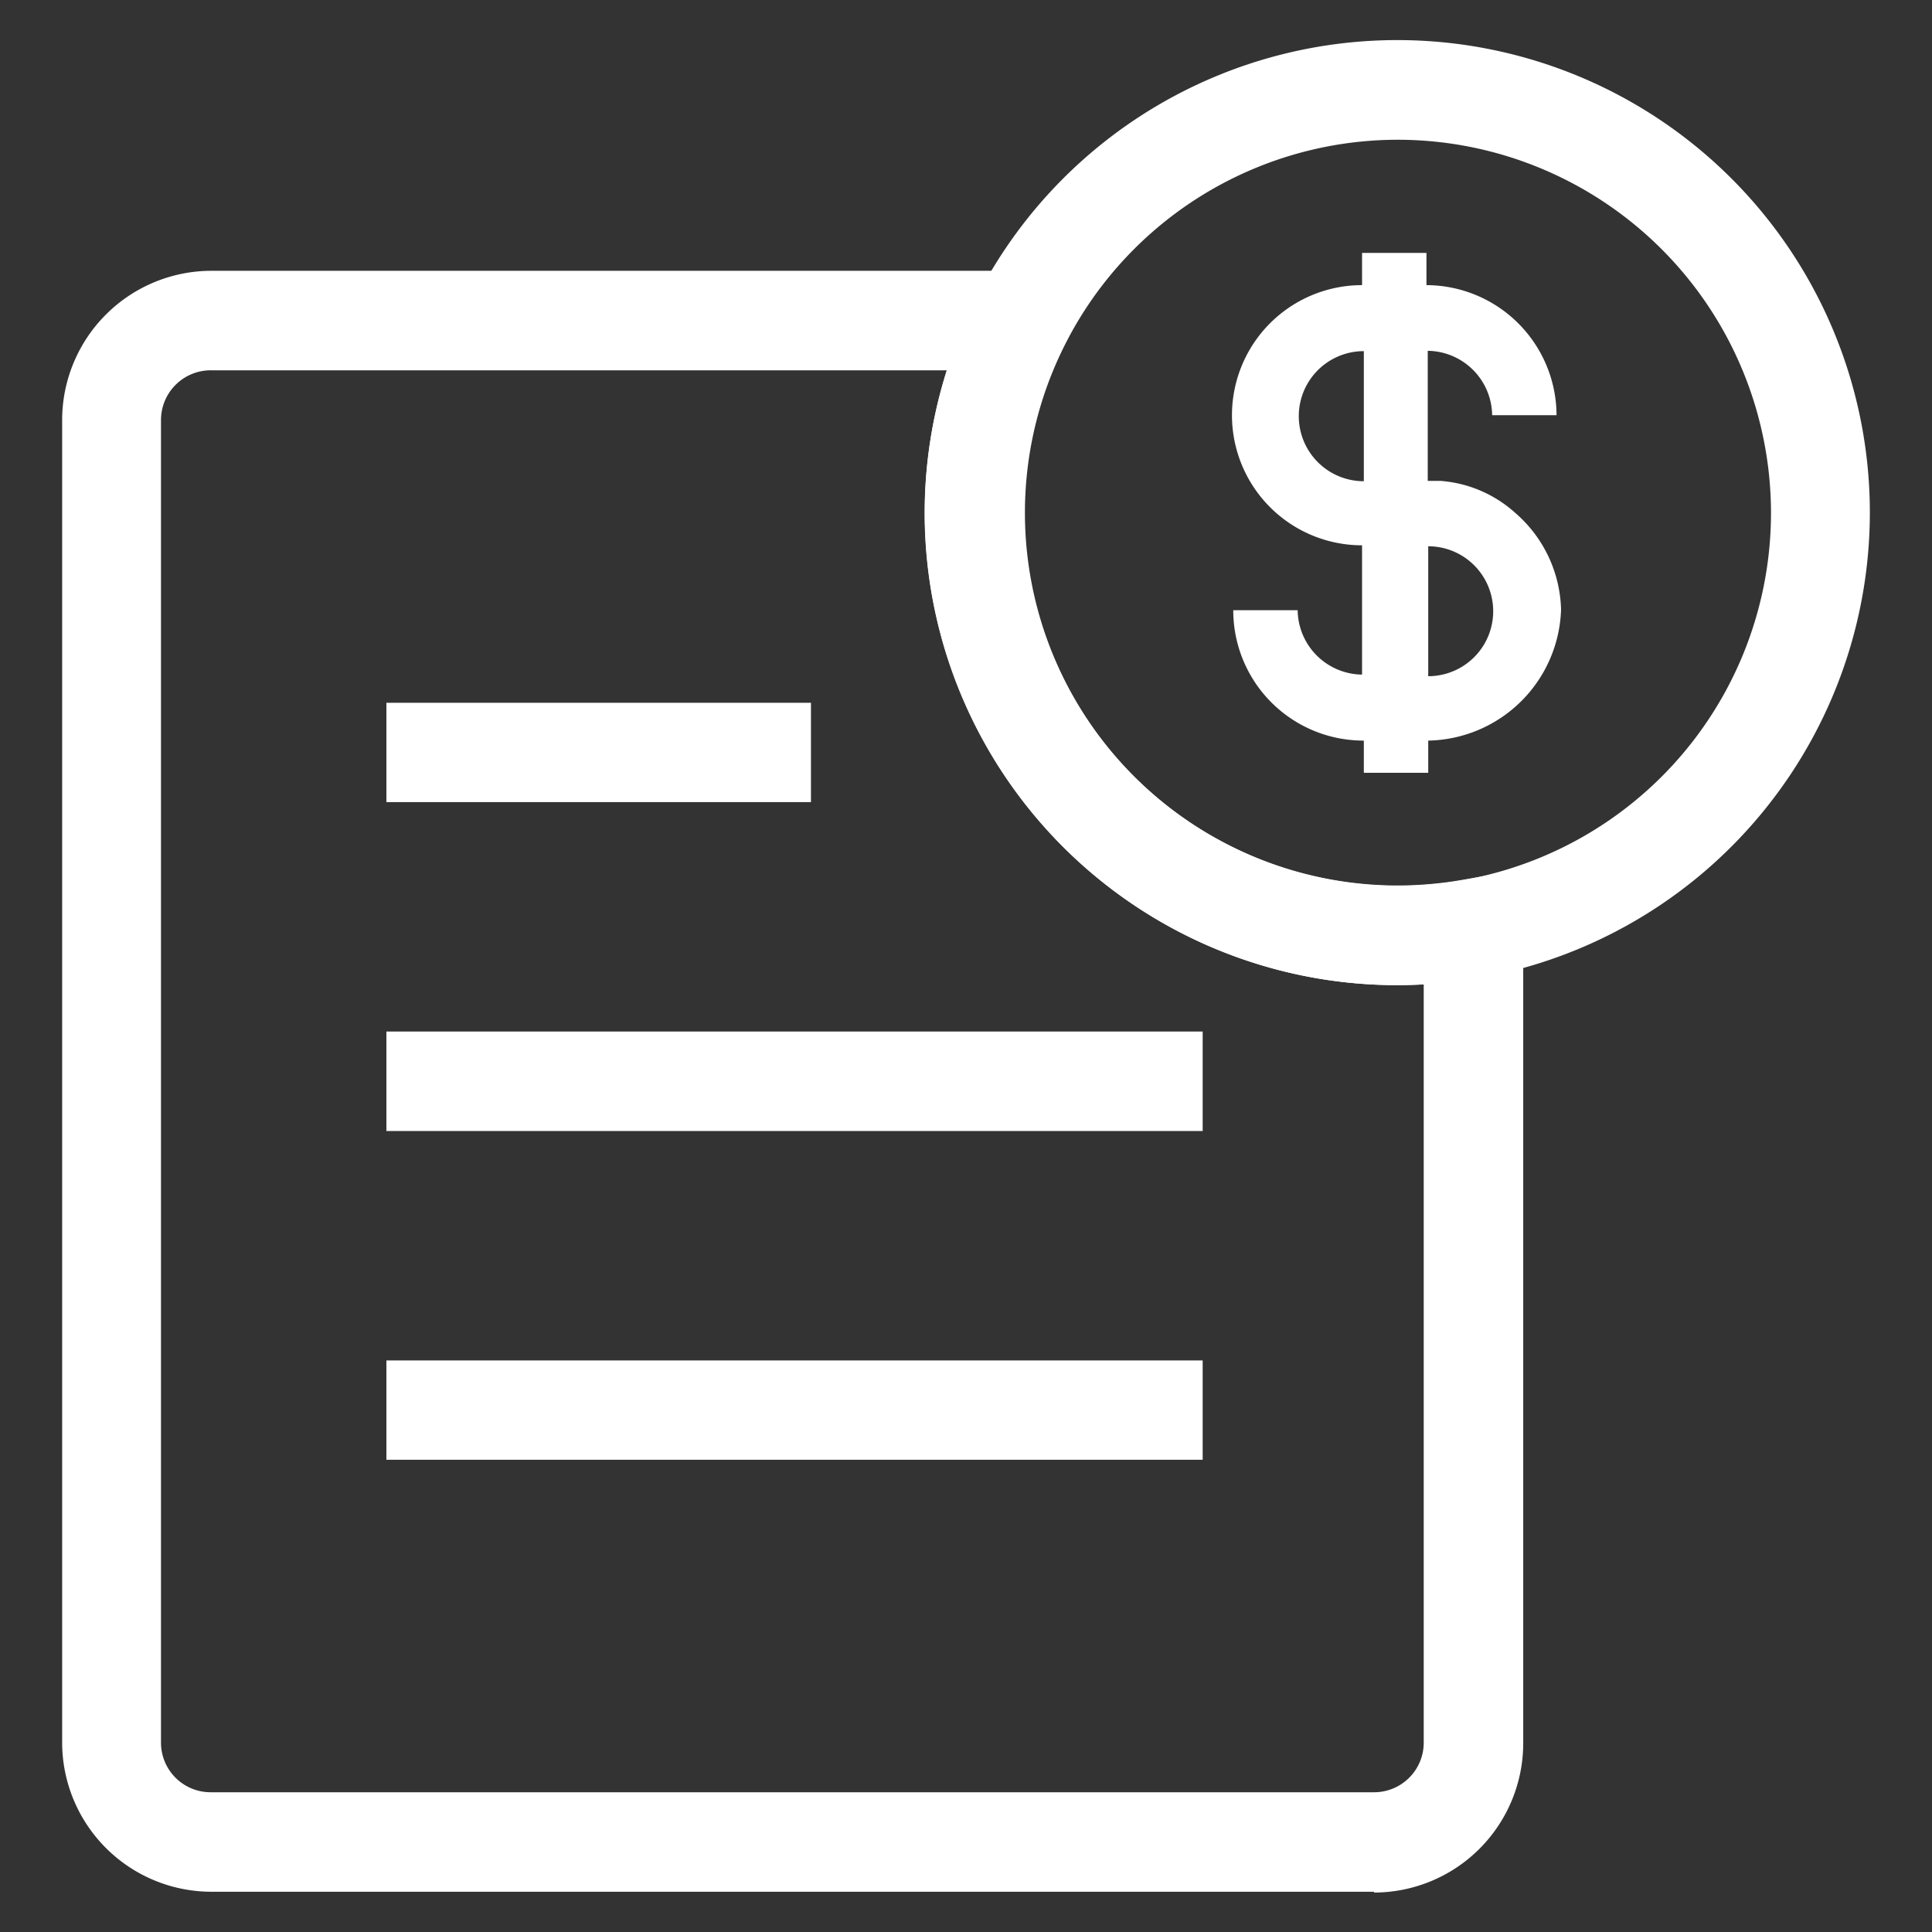 <svg xmlns="http://www.w3.org/2000/svg" id="&#x56FE;&#x5C42;_1" data-name="&#x56FE;&#x5C42; 1" viewBox="0 0 120 120"><rect x="0" y="0" width="120" height="120" fill="#333333" stroke="none"/><defs><style>.cls-1{fill:#fff;}</style></defs><title>0003-icon</title><path class="cls-1" d="M86.79,61.19a29.35,29.35,0,1,1,29.35-29.35A29.37,29.37,0,0,1,86.79,61.19Zm0-52.51A23.17,23.17,0,1,0,110,31.84,23.2,23.2,0,0,0,86.79,8.68Zm0,0"></path><path class="cls-1" d="M85.34,117.5H13.13a9.28,9.28,0,0,1-9.27-9.26V26.09a9.28,9.28,0,0,1,9.27-9.27H68.47l-2.3,4.5a22.91,22.91,0,0,0-2.55,10.52A23.2,23.2,0,0,0,86.79,55,23.83,23.83,0,0,0,91,54.62L94.61,54v54.28a9.28,9.28,0,0,1-9.27,9.27ZM13.13,23A3.09,3.09,0,0,0,10,26.09v82.15a3.08,3.08,0,0,0,3.09,3.08H85.34a3.08,3.08,0,0,0,3.09-3.08V61.14a29.33,29.33,0,0,1-31-29.3A29,29,0,0,1,58.82,23Zm0,0"></path><path class="cls-1" d="M24,43.65H50.37v6.17H24Zm0,20.42H74.7v6.18H24ZM24,84.5H74.7v6.17H24Zm0,0"></path><path class="cls-1" d="M88.71,46v2h-4V46A8.09,8.09,0,0,1,76.6,37.9h4a4.05,4.05,0,0,0,4,4V33.87a8.08,8.08,0,0,1,0-16.16v-2h4v2a8.11,8.11,0,0,1,8.08,8.08h-4a4.05,4.05,0,0,0-4-4v8.08h.81a7.8,7.8,0,0,1,4.64,2,8.2,8.2,0,0,1,2.83,6A8.41,8.41,0,0,1,88.71,46Zm0-4a4,4,0,1,0,0-8.07Zm-4-20.19a4,4,0,0,0,0,8.08Zm0,0"></path></svg>